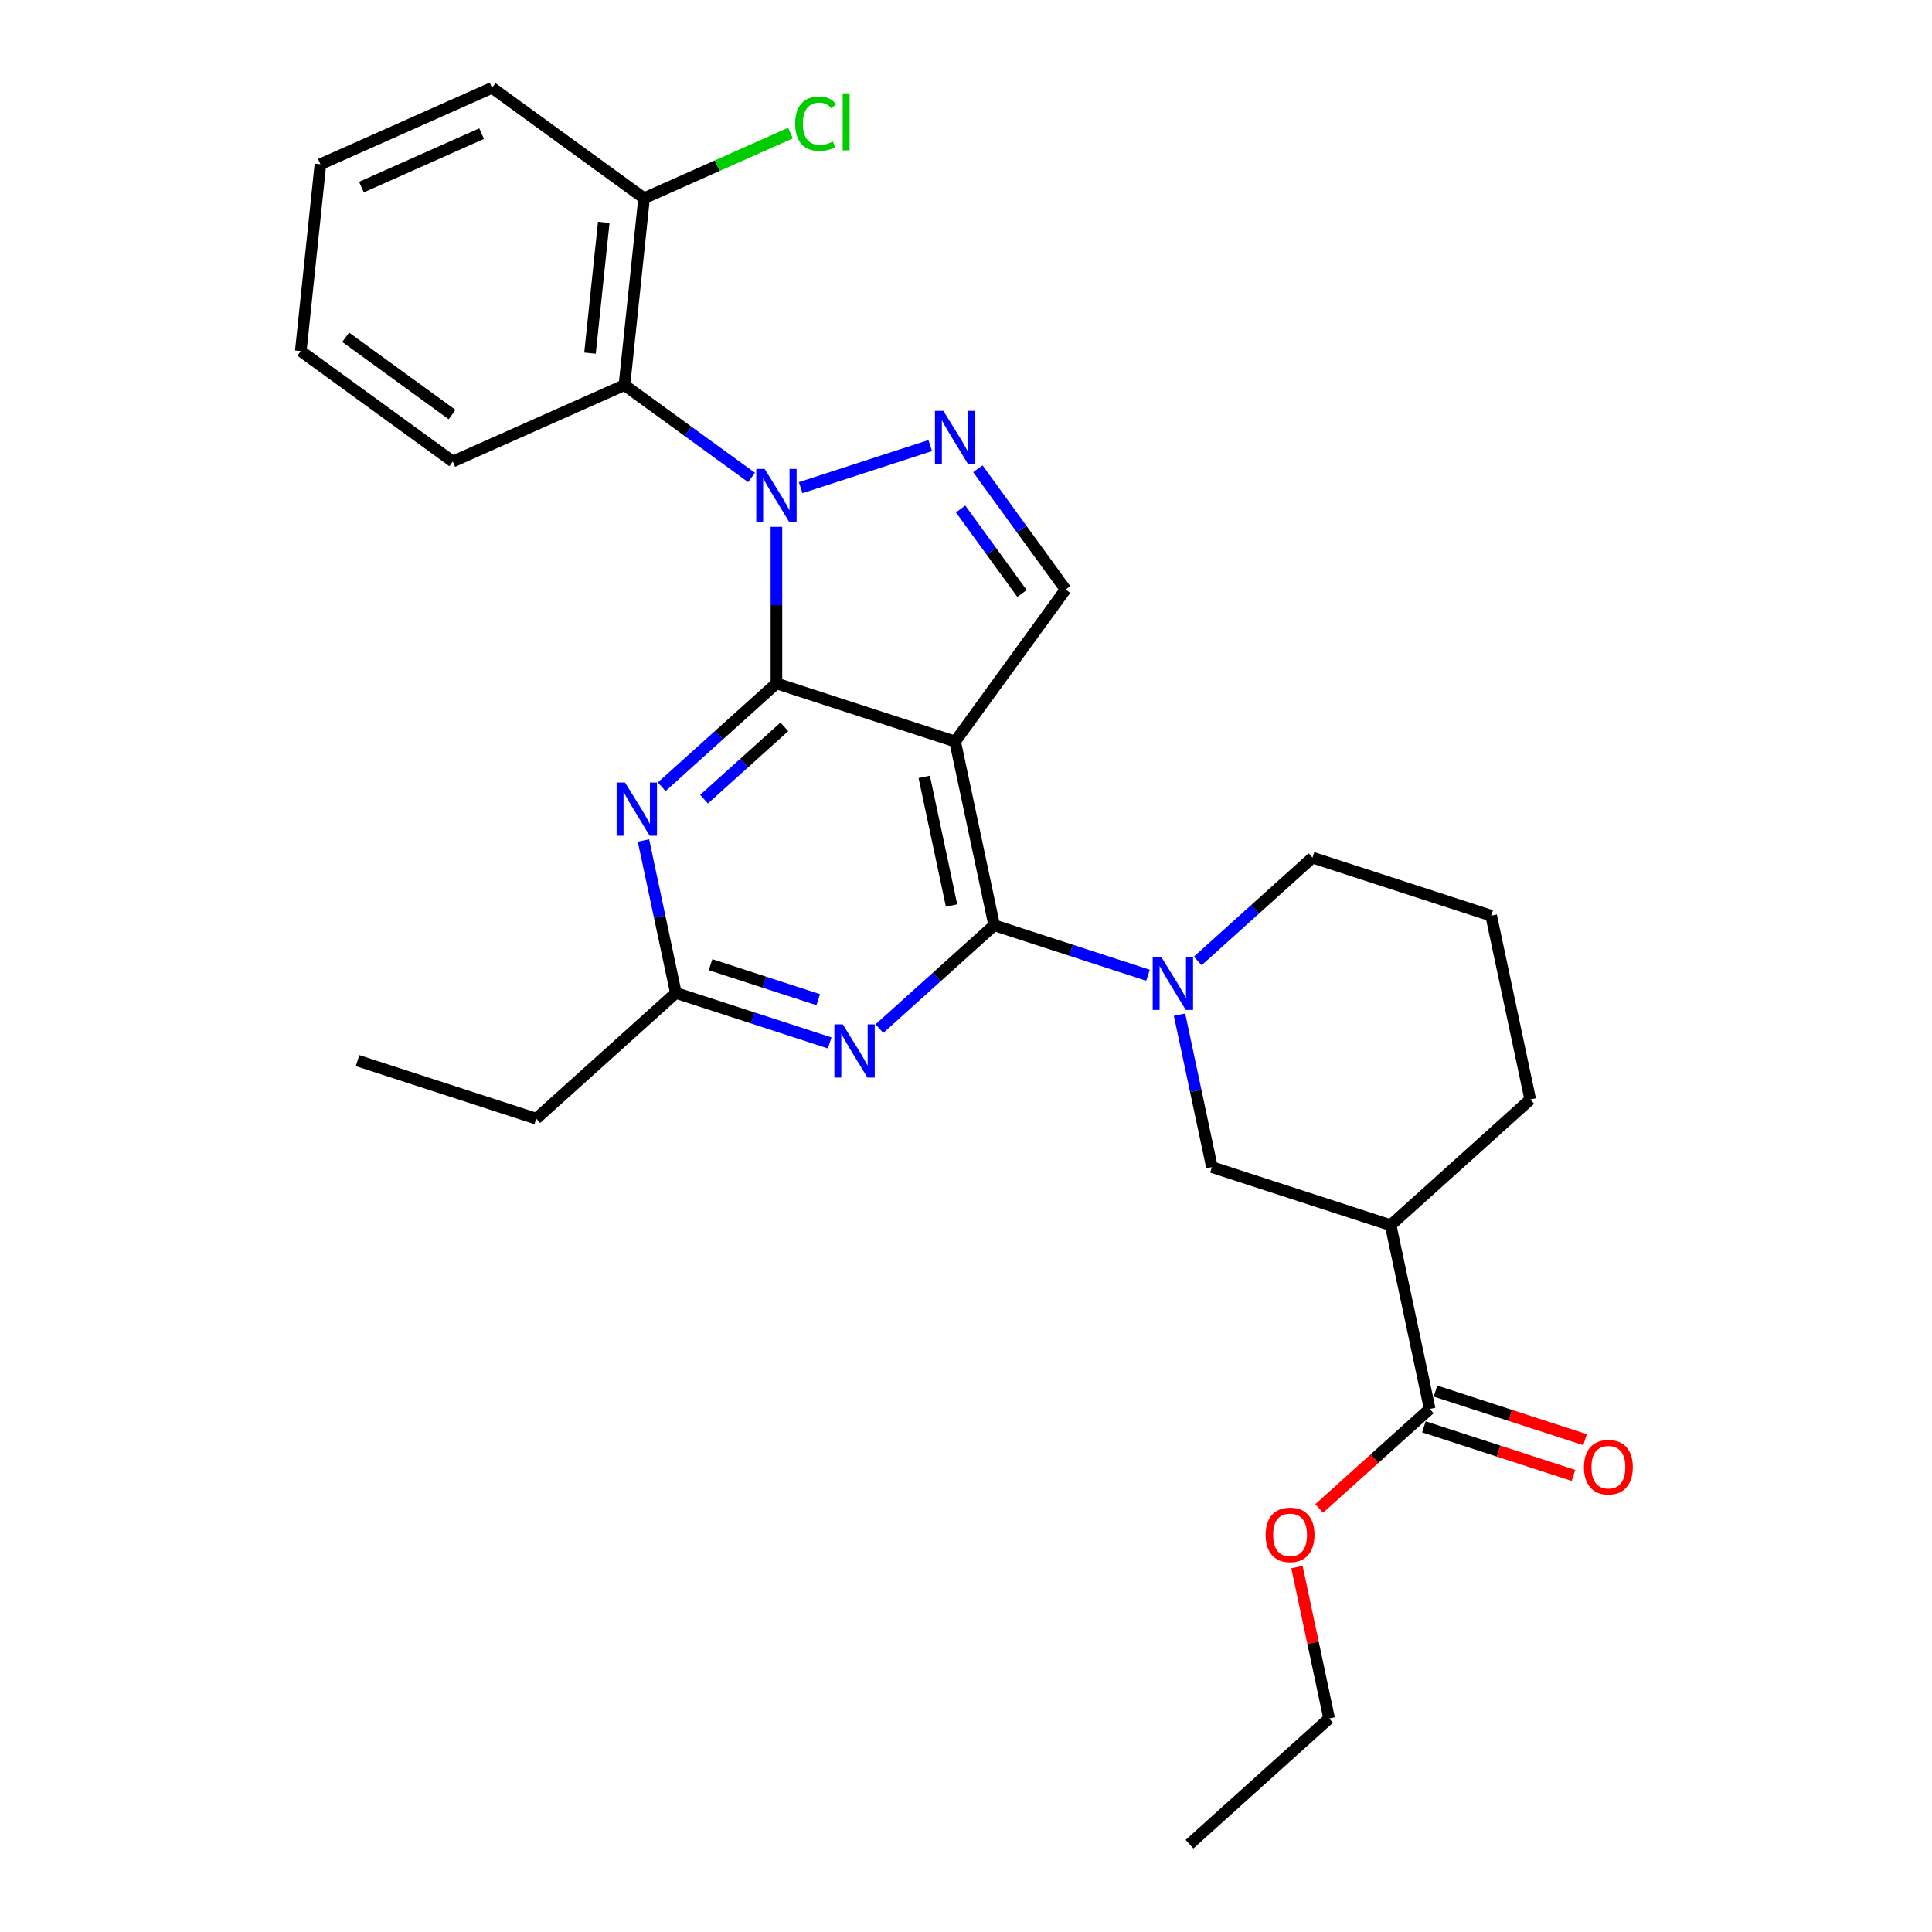 <?xml version='1.0' encoding='iso-8859-1'?>
<svg version='1.1' baseProfile='full'
              xmlns='http://www.w3.org/2000/svg'
                      xmlns:rdkit='http://www.rdkit.org/xml'
                      xmlns:xlink='http://www.w3.org/1999/xlink'
                  xml:space='preserve'
width='1000px' height='1000px' viewBox='0 0 1000 1000'>
<!-- END OF HEADER -->
<rect style='opacity:1.0;fill:#FFFFFF;stroke:none' width='1000' height='1000' x='0' y='0'> </rect>
<path class='bond-0' d='M 740.008,729.275 L 719.789,634.15' style='fill:none;fill-rule:evenodd;stroke:#000000;stroke-width:6px;stroke-linecap:butt;stroke-linejoin:miter;stroke-opacity:1' />
<path class='bond-1' d='M 740.008,729.275 L 711.409,755.025' style='fill:none;fill-rule:evenodd;stroke:#000000;stroke-width:6px;stroke-linecap:butt;stroke-linejoin:miter;stroke-opacity:1' />
<path class='bond-1' d='M 711.409,755.025 L 682.811,780.775' style='fill:none;fill-rule:evenodd;stroke:#FF0000;stroke-width:6px;stroke-linecap:butt;stroke-linejoin:miter;stroke-opacity:1' />
<path class='bond-2' d='M 737.003,738.524 L 775.711,751.101' style='fill:none;fill-rule:evenodd;stroke:#000000;stroke-width:6px;stroke-linecap:butt;stroke-linejoin:miter;stroke-opacity:1' />
<path class='bond-2' d='M 775.711,751.101 L 814.419,763.678' style='fill:none;fill-rule:evenodd;stroke:#FF0000;stroke-width:6px;stroke-linecap:butt;stroke-linejoin:miter;stroke-opacity:1' />
<path class='bond-2' d='M 743.013,720.026 L 781.721,732.603' style='fill:none;fill-rule:evenodd;stroke:#000000;stroke-width:6px;stroke-linecap:butt;stroke-linejoin:miter;stroke-opacity:1' />
<path class='bond-2' d='M 781.721,732.603 L 820.429,745.18' style='fill:none;fill-rule:evenodd;stroke:#FF0000;stroke-width:6px;stroke-linecap:butt;stroke-linejoin:miter;stroke-opacity:1' />
<path class='bond-3' d='M 619.955,497.38 L 649.652,470.641' style='fill:none;fill-rule:evenodd;stroke:#0000FF;stroke-width:6px;stroke-linecap:butt;stroke-linejoin:miter;stroke-opacity:1' />
<path class='bond-3' d='M 649.652,470.641 L 679.35,443.901' style='fill:none;fill-rule:evenodd;stroke:#000000;stroke-width:6px;stroke-linecap:butt;stroke-linejoin:miter;stroke-opacity:1' />
<path class='bond-4' d='M 594.203,504.79 L 554.396,491.856' style='fill:none;fill-rule:evenodd;stroke:#0000FF;stroke-width:6px;stroke-linecap:butt;stroke-linejoin:miter;stroke-opacity:1' />
<path class='bond-4' d='M 554.396,491.856 L 514.589,478.922' style='fill:none;fill-rule:evenodd;stroke:#000000;stroke-width:6px;stroke-linecap:butt;stroke-linejoin:miter;stroke-opacity:1' />
<path class='bond-5' d='M 610.523,525.176 L 618.911,564.637' style='fill:none;fill-rule:evenodd;stroke:#0000FF;stroke-width:6px;stroke-linecap:butt;stroke-linejoin:miter;stroke-opacity:1' />
<path class='bond-5' d='M 618.911,564.637 L 627.298,604.099' style='fill:none;fill-rule:evenodd;stroke:#000000;stroke-width:6px;stroke-linecap:butt;stroke-linejoin:miter;stroke-opacity:1' />
<path class='bond-6' d='M 719.789,634.15 L 627.298,604.099' style='fill:none;fill-rule:evenodd;stroke:#000000;stroke-width:6px;stroke-linecap:butt;stroke-linejoin:miter;stroke-opacity:1' />
<path class='bond-7' d='M 719.789,634.15 L 792.059,569.078' style='fill:none;fill-rule:evenodd;stroke:#000000;stroke-width:6px;stroke-linecap:butt;stroke-linejoin:miter;stroke-opacity:1' />
<path class='bond-8' d='M 342.485,407.225 L 372.182,380.485' style='fill:none;fill-rule:evenodd;stroke:#0000FF;stroke-width:6px;stroke-linecap:butt;stroke-linejoin:miter;stroke-opacity:1' />
<path class='bond-8' d='M 372.182,380.485 L 401.88,353.745' style='fill:none;fill-rule:evenodd;stroke:#000000;stroke-width:6px;stroke-linecap:butt;stroke-linejoin:miter;stroke-opacity:1' />
<path class='bond-8' d='M 364.408,413.657 L 385.197,394.939' style='fill:none;fill-rule:evenodd;stroke:#0000FF;stroke-width:6px;stroke-linecap:butt;stroke-linejoin:miter;stroke-opacity:1' />
<path class='bond-8' d='M 385.197,394.939 L 405.985,376.222' style='fill:none;fill-rule:evenodd;stroke:#000000;stroke-width:6px;stroke-linecap:butt;stroke-linejoin:miter;stroke-opacity:1' />
<path class='bond-9' d='M 333.053,435.02 L 341.44,474.482' style='fill:none;fill-rule:evenodd;stroke:#0000FF;stroke-width:6px;stroke-linecap:butt;stroke-linejoin:miter;stroke-opacity:1' />
<path class='bond-9' d='M 341.44,474.482 L 349.828,513.943' style='fill:none;fill-rule:evenodd;stroke:#000000;stroke-width:6px;stroke-linecap:butt;stroke-linejoin:miter;stroke-opacity:1' />
<path class='bond-10' d='M 349.828,513.943 L 277.557,579.016' style='fill:none;fill-rule:evenodd;stroke:#000000;stroke-width:6px;stroke-linecap:butt;stroke-linejoin:miter;stroke-opacity:1' />
<path class='bond-11' d='M 349.828,513.943 L 389.635,526.877' style='fill:none;fill-rule:evenodd;stroke:#000000;stroke-width:6px;stroke-linecap:butt;stroke-linejoin:miter;stroke-opacity:1' />
<path class='bond-11' d='M 389.635,526.877 L 429.442,539.811' style='fill:none;fill-rule:evenodd;stroke:#0000FF;stroke-width:6px;stroke-linecap:butt;stroke-linejoin:miter;stroke-opacity:1' />
<path class='bond-11' d='M 367.781,499.325 L 395.646,508.379' style='fill:none;fill-rule:evenodd;stroke:#000000;stroke-width:6px;stroke-linecap:butt;stroke-linejoin:miter;stroke-opacity:1' />
<path class='bond-11' d='M 395.646,508.379 L 423.511,517.433' style='fill:none;fill-rule:evenodd;stroke:#0000FF;stroke-width:6px;stroke-linecap:butt;stroke-linejoin:miter;stroke-opacity:1' />
<path class='bond-12' d='M 455.194,532.401 L 484.892,505.662' style='fill:none;fill-rule:evenodd;stroke:#0000FF;stroke-width:6px;stroke-linecap:butt;stroke-linejoin:miter;stroke-opacity:1' />
<path class='bond-12' d='M 484.892,505.662 L 514.589,478.922' style='fill:none;fill-rule:evenodd;stroke:#000000;stroke-width:6px;stroke-linecap:butt;stroke-linejoin:miter;stroke-opacity:1' />
<path class='bond-13' d='M 514.589,478.922 L 494.37,383.797' style='fill:none;fill-rule:evenodd;stroke:#000000;stroke-width:6px;stroke-linecap:butt;stroke-linejoin:miter;stroke-opacity:1' />
<path class='bond-13' d='M 492.531,468.697 L 478.378,402.11' style='fill:none;fill-rule:evenodd;stroke:#000000;stroke-width:6px;stroke-linecap:butt;stroke-linejoin:miter;stroke-opacity:1' />
<path class='bond-14' d='M 551.532,305.121 L 528.836,273.883' style='fill:none;fill-rule:evenodd;stroke:#000000;stroke-width:6px;stroke-linecap:butt;stroke-linejoin:miter;stroke-opacity:1' />
<path class='bond-14' d='M 528.836,273.883 L 506.141,242.646' style='fill:none;fill-rule:evenodd;stroke:#0000FF;stroke-width:6px;stroke-linecap:butt;stroke-linejoin:miter;stroke-opacity:1' />
<path class='bond-14' d='M 528.988,307.182 L 513.101,285.316' style='fill:none;fill-rule:evenodd;stroke:#000000;stroke-width:6px;stroke-linecap:butt;stroke-linejoin:miter;stroke-opacity:1' />
<path class='bond-14' d='M 513.101,285.316 L 497.214,263.449' style='fill:none;fill-rule:evenodd;stroke:#0000FF;stroke-width:6px;stroke-linecap:butt;stroke-linejoin:miter;stroke-opacity:1' />
<path class='bond-15' d='M 551.532,305.121 L 494.37,383.797' style='fill:none;fill-rule:evenodd;stroke:#000000;stroke-width:6px;stroke-linecap:butt;stroke-linejoin:miter;stroke-opacity:1' />
<path class='bond-16' d='M 481.494,230.627 L 414.417,252.422' style='fill:none;fill-rule:evenodd;stroke:#0000FF;stroke-width:6px;stroke-linecap:butt;stroke-linejoin:miter;stroke-opacity:1' />
<path class='bond-17' d='M 401.88,272.697 L 401.88,313.221' style='fill:none;fill-rule:evenodd;stroke:#0000FF;stroke-width:6px;stroke-linecap:butt;stroke-linejoin:miter;stroke-opacity:1' />
<path class='bond-17' d='M 401.88,313.221 L 401.88,353.745' style='fill:none;fill-rule:evenodd;stroke:#000000;stroke-width:6px;stroke-linecap:butt;stroke-linejoin:miter;stroke-opacity:1' />
<path class='bond-18' d='M 389.004,247.141 L 356.103,223.237' style='fill:none;fill-rule:evenodd;stroke:#0000FF;stroke-width:6px;stroke-linecap:butt;stroke-linejoin:miter;stroke-opacity:1' />
<path class='bond-18' d='M 356.103,223.237 L 323.203,199.334' style='fill:none;fill-rule:evenodd;stroke:#000000;stroke-width:6px;stroke-linecap:butt;stroke-linejoin:miter;stroke-opacity:1' />
<path class='bond-19' d='M 401.88,353.745 L 494.37,383.797' style='fill:none;fill-rule:evenodd;stroke:#000000;stroke-width:6px;stroke-linecap:butt;stroke-linejoin:miter;stroke-opacity:1' />
<path class='bond-20' d='M 185.067,548.964 L 277.557,579.016' style='fill:none;fill-rule:evenodd;stroke:#000000;stroke-width:6px;stroke-linecap:butt;stroke-linejoin:miter;stroke-opacity:1' />
<path class='bond-21' d='M 323.203,199.334 L 333.368,102.617' style='fill:none;fill-rule:evenodd;stroke:#000000;stroke-width:6px;stroke-linecap:butt;stroke-linejoin:miter;stroke-opacity:1' />
<path class='bond-21' d='M 305.384,182.793 L 312.5,115.091' style='fill:none;fill-rule:evenodd;stroke:#000000;stroke-width:6px;stroke-linecap:butt;stroke-linejoin:miter;stroke-opacity:1' />
<path class='bond-22' d='M 323.203,199.334 L 234.361,238.889' style='fill:none;fill-rule:evenodd;stroke:#000000;stroke-width:6px;stroke-linecap:butt;stroke-linejoin:miter;stroke-opacity:1' />
<path class='bond-23' d='M 333.368,102.617 L 371.264,85.744' style='fill:none;fill-rule:evenodd;stroke:#000000;stroke-width:6px;stroke-linecap:butt;stroke-linejoin:miter;stroke-opacity:1' />
<path class='bond-23' d='M 371.264,85.744 L 409.159,68.872' style='fill:none;fill-rule:evenodd;stroke:#00CC00;stroke-width:6px;stroke-linecap:butt;stroke-linejoin:miter;stroke-opacity:1' />
<path class='bond-24' d='M 333.368,102.617 L 254.691,45.455' style='fill:none;fill-rule:evenodd;stroke:#000000;stroke-width:6px;stroke-linecap:butt;stroke-linejoin:miter;stroke-opacity:1' />
<path class='bond-25' d='M 234.361,238.889 L 155.684,181.727' style='fill:none;fill-rule:evenodd;stroke:#000000;stroke-width:6px;stroke-linecap:butt;stroke-linejoin:miter;stroke-opacity:1' />
<path class='bond-25' d='M 233.991,214.579 L 178.918,174.566' style='fill:none;fill-rule:evenodd;stroke:#000000;stroke-width:6px;stroke-linecap:butt;stroke-linejoin:miter;stroke-opacity:1' />
<path class='bond-26' d='M 254.691,45.455 L 165.849,85.01' style='fill:none;fill-rule:evenodd;stroke:#000000;stroke-width:6px;stroke-linecap:butt;stroke-linejoin:miter;stroke-opacity:1' />
<path class='bond-26' d='M 249.276,69.156 L 187.087,96.845' style='fill:none;fill-rule:evenodd;stroke:#000000;stroke-width:6px;stroke-linecap:butt;stroke-linejoin:miter;stroke-opacity:1' />
<path class='bond-27' d='M 155.684,181.727 L 165.849,85.01' style='fill:none;fill-rule:evenodd;stroke:#000000;stroke-width:6px;stroke-linecap:butt;stroke-linejoin:miter;stroke-opacity:1' />
<path class='bond-28' d='M 671.305,811.133 L 679.631,850.303' style='fill:none;fill-rule:evenodd;stroke:#FF0000;stroke-width:6px;stroke-linecap:butt;stroke-linejoin:miter;stroke-opacity:1' />
<path class='bond-28' d='M 679.631,850.303 L 687.957,889.473' style='fill:none;fill-rule:evenodd;stroke:#000000;stroke-width:6px;stroke-linecap:butt;stroke-linejoin:miter;stroke-opacity:1' />
<path class='bond-29' d='M 792.059,569.078 L 771.84,473.953' style='fill:none;fill-rule:evenodd;stroke:#000000;stroke-width:6px;stroke-linecap:butt;stroke-linejoin:miter;stroke-opacity:1' />
<path class='bond-30' d='M 679.35,443.901 L 771.84,473.953' style='fill:none;fill-rule:evenodd;stroke:#000000;stroke-width:6px;stroke-linecap:butt;stroke-linejoin:miter;stroke-opacity:1' />
<path class='bond-31' d='M 687.957,889.473 L 615.686,954.545' style='fill:none;fill-rule:evenodd;stroke:#000000;stroke-width:6px;stroke-linecap:butt;stroke-linejoin:miter;stroke-opacity:1' />
<path  class='atom-1' d='M 600.991 495.203
L 610.016 509.791
Q 610.911 511.23, 612.35 513.836
Q 613.789 516.443, 613.867 516.598
L 613.867 495.203
L 617.524 495.203
L 617.524 522.744
L 613.75 522.744
L 604.064 506.795
Q 602.936 504.928, 601.73 502.789
Q 600.563 500.649, 600.213 499.988
L 600.213 522.744
L 596.634 522.744
L 596.634 495.203
L 600.991 495.203
' fill='#0000FF'/>
<path  class='atom-3' d='M 323.521 405.048
L 332.546 419.635
Q 333.44 421.075, 334.88 423.681
Q 336.319 426.287, 336.397 426.443
L 336.397 405.048
L 340.053 405.048
L 340.053 432.589
L 336.28 432.589
L 326.594 416.64
Q 325.466 414.773, 324.26 412.633
Q 323.093 410.494, 322.743 409.832
L 322.743 432.589
L 319.164 432.589
L 319.164 405.048
L 323.521 405.048
' fill='#0000FF'/>
<path  class='atom-5' d='M 436.23 530.224
L 445.255 544.812
Q 446.15 546.251, 447.589 548.857
Q 449.029 551.464, 449.106 551.619
L 449.106 530.224
L 452.763 530.224
L 452.763 557.765
L 448.99 557.765
L 439.304 541.816
Q 438.175 539.949, 436.97 537.81
Q 435.803 535.67, 435.452 535.009
L 435.452 557.765
L 431.874 557.765
L 431.874 530.224
L 436.23 530.224
' fill='#0000FF'/>
<path  class='atom-8' d='M 488.282 212.673
L 497.307 227.261
Q 498.201 228.7, 499.641 231.306
Q 501.08 233.913, 501.158 234.068
L 501.158 212.673
L 504.814 212.673
L 504.814 240.214
L 501.041 240.214
L 491.355 224.265
Q 490.227 222.398, 489.021 220.259
Q 487.854 218.119, 487.504 217.458
L 487.504 240.214
L 483.925 240.214
L 483.925 212.673
L 488.282 212.673
' fill='#0000FF'/>
<path  class='atom-9' d='M 395.792 242.725
L 404.816 257.313
Q 405.711 258.752, 407.15 261.358
Q 408.59 263.964, 408.668 264.12
L 408.668 242.725
L 412.324 242.725
L 412.324 270.266
L 408.551 270.266
L 398.865 254.317
Q 397.737 252.45, 396.531 250.311
Q 395.364 248.171, 395.014 247.51
L 395.014 270.266
L 391.435 270.266
L 391.435 242.725
L 395.792 242.725
' fill='#0000FF'/>
<path  class='atom-16' d='M 411.591 64.014
Q 411.591 57.168, 414.78 53.589
Q 418.009 49.972, 424.116 49.972
Q 429.796 49.972, 432.83 53.978
L 430.263 56.079
Q 428.045 53.161, 424.116 53.161
Q 419.954 53.161, 417.737 55.962
Q 415.558 58.724, 415.558 64.014
Q 415.558 69.46, 417.815 72.261
Q 420.11 75.062, 424.544 75.062
Q 427.578 75.062, 431.118 73.234
L 432.208 76.151
Q 430.768 77.085, 428.59 77.629
Q 426.411 78.174, 424 78.174
Q 418.009 78.174, 414.78 74.517
Q 411.591 70.861, 411.591 64.014
' fill='#00CC00'/>
<path  class='atom-16' d='M 436.175 48.299
L 439.754 48.299
L 439.754 77.824
L 436.175 77.824
L 436.175 48.299
' fill='#00CC00'/>
<path  class='atom-21' d='M 655.095 794.426
Q 655.095 787.813, 658.362 784.117
Q 661.63 780.422, 667.737 780.422
Q 673.844 780.422, 677.112 784.117
Q 680.38 787.813, 680.38 794.426
Q 680.38 801.117, 677.073 804.929
Q 673.767 808.702, 667.737 808.702
Q 661.669 808.702, 658.362 804.929
Q 655.095 801.155, 655.095 794.426
M 667.737 805.59
Q 671.938 805.59, 674.195 802.789
Q 676.49 799.95, 676.49 794.426
Q 676.49 789.019, 674.195 786.296
Q 671.938 783.534, 667.737 783.534
Q 663.536 783.534, 661.241 786.257
Q 658.985 788.98, 658.985 794.426
Q 658.985 799.988, 661.241 802.789
Q 663.536 805.59, 667.737 805.59
' fill='#FF0000'/>
<path  class='atom-22' d='M 819.855 759.405
Q 819.855 752.792, 823.123 749.096
Q 826.391 745.401, 832.498 745.401
Q 838.605 745.401, 841.873 749.096
Q 845.14 752.792, 845.14 759.405
Q 845.14 766.096, 841.834 769.908
Q 838.527 773.681, 832.498 773.681
Q 826.43 773.681, 823.123 769.908
Q 819.855 766.134, 819.855 759.405
M 832.498 770.569
Q 836.699 770.569, 838.955 767.768
Q 841.25 764.929, 841.25 759.405
Q 841.25 753.998, 838.955 751.275
Q 836.699 748.513, 832.498 748.513
Q 828.297 748.513, 826.002 751.236
Q 823.745 753.959, 823.745 759.405
Q 823.745 764.967, 826.002 767.768
Q 828.297 770.569, 832.498 770.569
' fill='#FF0000'/>
</svg>
